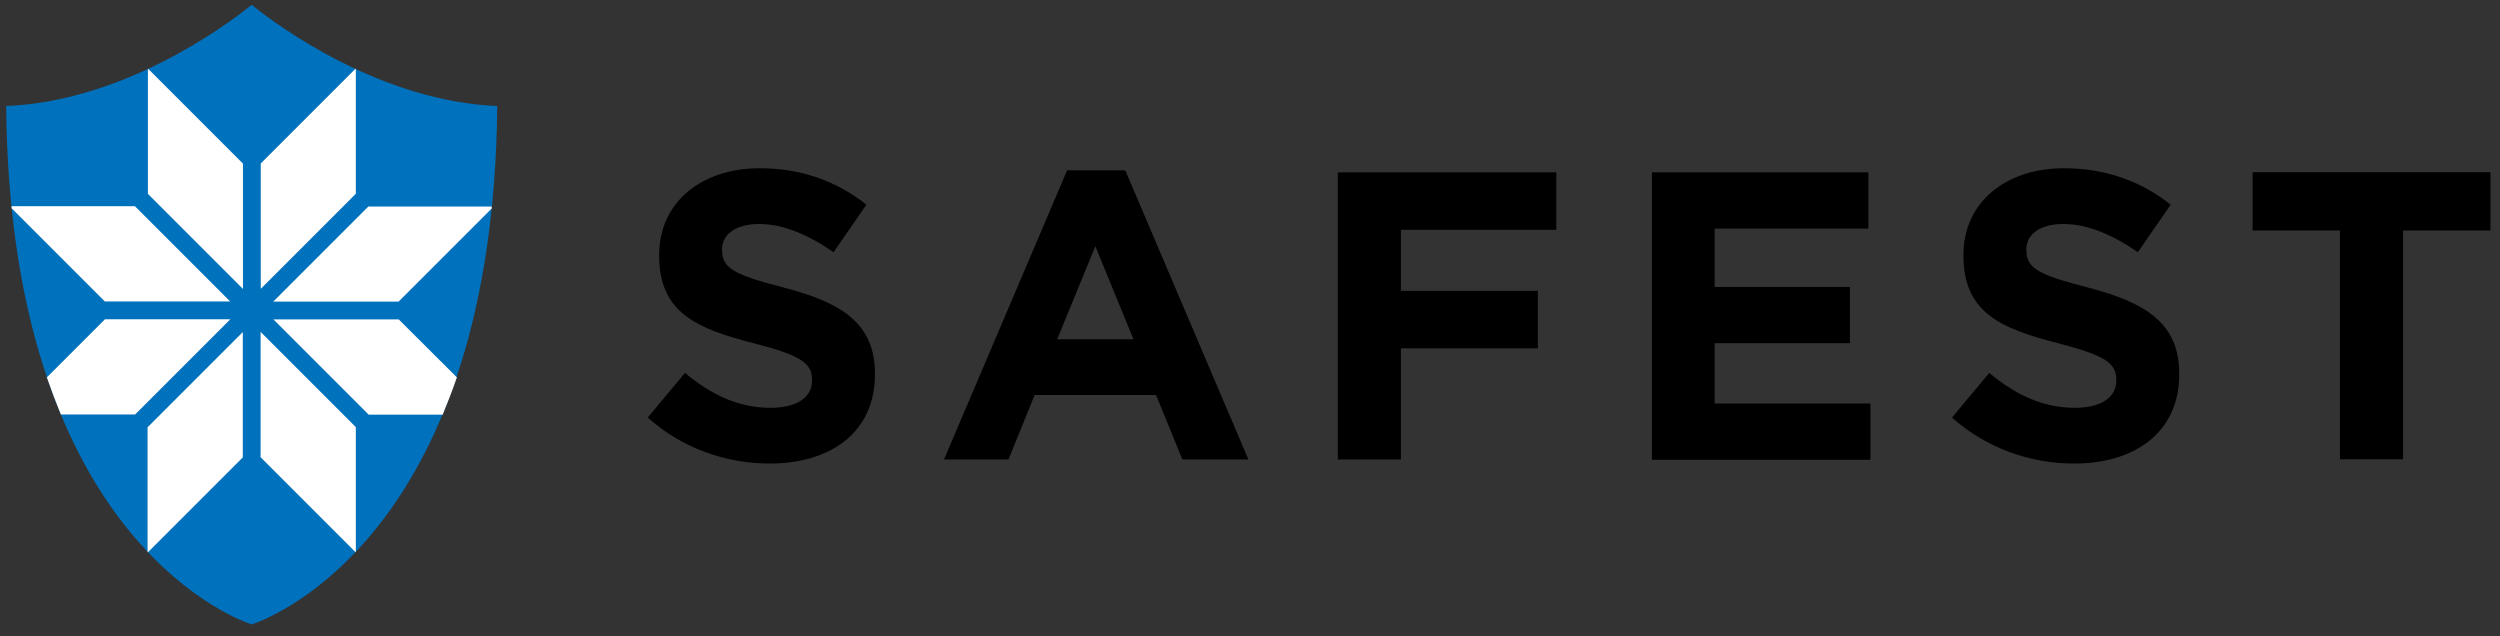<?xml version="1.0" encoding="UTF-8"?> <!-- Generator: Adobe Illustrator 22.1.0, SVG Export Plug-In . SVG Version: 6.00 Build 0) --> <svg xmlns="http://www.w3.org/2000/svg" xmlns:xlink="http://www.w3.org/1999/xlink" version="1.1" id="Layer_1" x="0px" y="0px" viewBox="0 0 1462.1 372.2" style="enable-background:new 0 0 1462.1 372.2;" xml:space="preserve"><rect x="0" y="0" width="1462.1" height="372.2" fill="#333333" stroke="none"/> <style type="text/css"> .st0{fill:#0071BC;} .st1{fill:#FFFFFF;} </style> <g> <g> <g> <path class="st0" d="M147.2,2.8C131.1,15.9,71.5,59.3,3.6,62c2.2,246,127.9,297.9,143.6,303.2C162.9,359.9,288.6,308,290.8,62 C223,59.3,163.3,15.9,147.2,2.8z"></path> </g> <g> <path class="st1" d="M142,267.5v-73.3l-55.7,55.7v72.9c0.1,0.1,0.1,0.1,0.2,0.2L142,267.5z"></path> <path class="st1" d="M79,242.4l55.7-55.7H61.4l-34,34c2.6,7.5,5.4,14.9,8.2,21.7H79z"></path> <path class="st1" d="M86.4,113.3l55.7,55.7V95.7L86.7,40.3c-0.1,0-0.2,0.1-0.2,0.1v72.9H86.4z"></path> <path class="st1" d="M61.3,176.3h73.3l-55.7-55.7H6.7c0,0.2,0.1,1,0.1,1.2L61.3,176.3z"></path> <path class="st1" d="M208.1,113.3v-73c-0.1,0-0.2-0.1-0.2-0.1l-55.4,55.4v73.3L208.1,113.3z"></path> <path class="st1" d="M215.5,120.7l-55.7,55.7h73.3l54.4-54.4c0-0.2,0.1-1,0.1-1.2h-72.1V120.7z"></path> <path class="st1" d="M208.1,249.8l-55.7-55.7v73.3l55.5,55.5c0.1-0.1,0.1-0.1,0.2-0.2V249.8z"></path> <path class="st1" d="M233.2,186.8h-73.3l55.7,55.7h43.3c2.8-6.8,5.7-14.2,8.3-21.8L233.2,186.8z"></path> </g> </g> <g> <path d="M378.8,244.2l21.8-26.1c15.1,12.5,30.9,20.4,50.1,20.4c15.1,0,24.2-6,24.2-15.8v-0.6c0-9.4-5.8-14.1-33.8-21.3 c-33.8-8.6-55.6-18-55.6-51.3V149c0-30.5,24.5-50.6,58.8-50.6c24.5,0,45.3,7.7,62.4,21.3l-19.2,27.8 C472.6,137.2,458,131,443.9,131s-21.6,6.5-21.6,14.6v0.5c0,11,7.2,14.6,36.2,22.1c34.1,8.9,53.2,21.1,53.2,50.4v0.5 c0,33.3-25.4,52-61.6,52C424.6,271.1,398.9,262.2,378.8,244.2z"></path> <path d="M624.1,99.6h34l72,169.1h-38.6L676.1,231h-71l-15.3,37.7h-37.7L624.1,99.6z M662.9,198.4L640.6,144l-22.3,54.4H662.9z"></path> <path d="M782.4,100.8h127.8v33.6h-90.9v35.7h80.1v33.6h-80.1v65h-36.9L782.4,100.8L782.4,100.8z"></path> <path d="M966.1,100.8h126.6v32.9h-89.9v34.1h79.1v32.9h-79.1V236h91.1v32.9H966.1V100.8z"></path> <path d="M1141.6,244.2l21.8-26.1c15.1,12.5,30.9,20.4,50.1,20.4c15.1,0,24.2-6,24.2-15.8v-0.6c0-9.4-5.8-14.1-33.8-21.3 c-33.8-8.6-55.6-18-55.6-51.3V149c0-30.5,24.5-50.6,58.8-50.6c24.5,0,45.3,7.7,62.4,21.3l-19.2,27.8 c-14.9-10.3-29.5-16.5-43.6-16.5s-21.6,6.5-21.6,14.6v0.5c0,11,7.2,14.6,36.2,22.1c34.1,8.9,53.2,21.1,53.2,50.4v0.5 c0,33.3-25.4,52-61.6,52C1187.4,271.1,1161.8,262.2,1141.6,244.2z"></path> <path d="M1368.5,134.8h-51.1v-34.1h139.1v34.1h-51.1v133.8h-36.9V134.8z"></path> </g> </g> </svg> 
